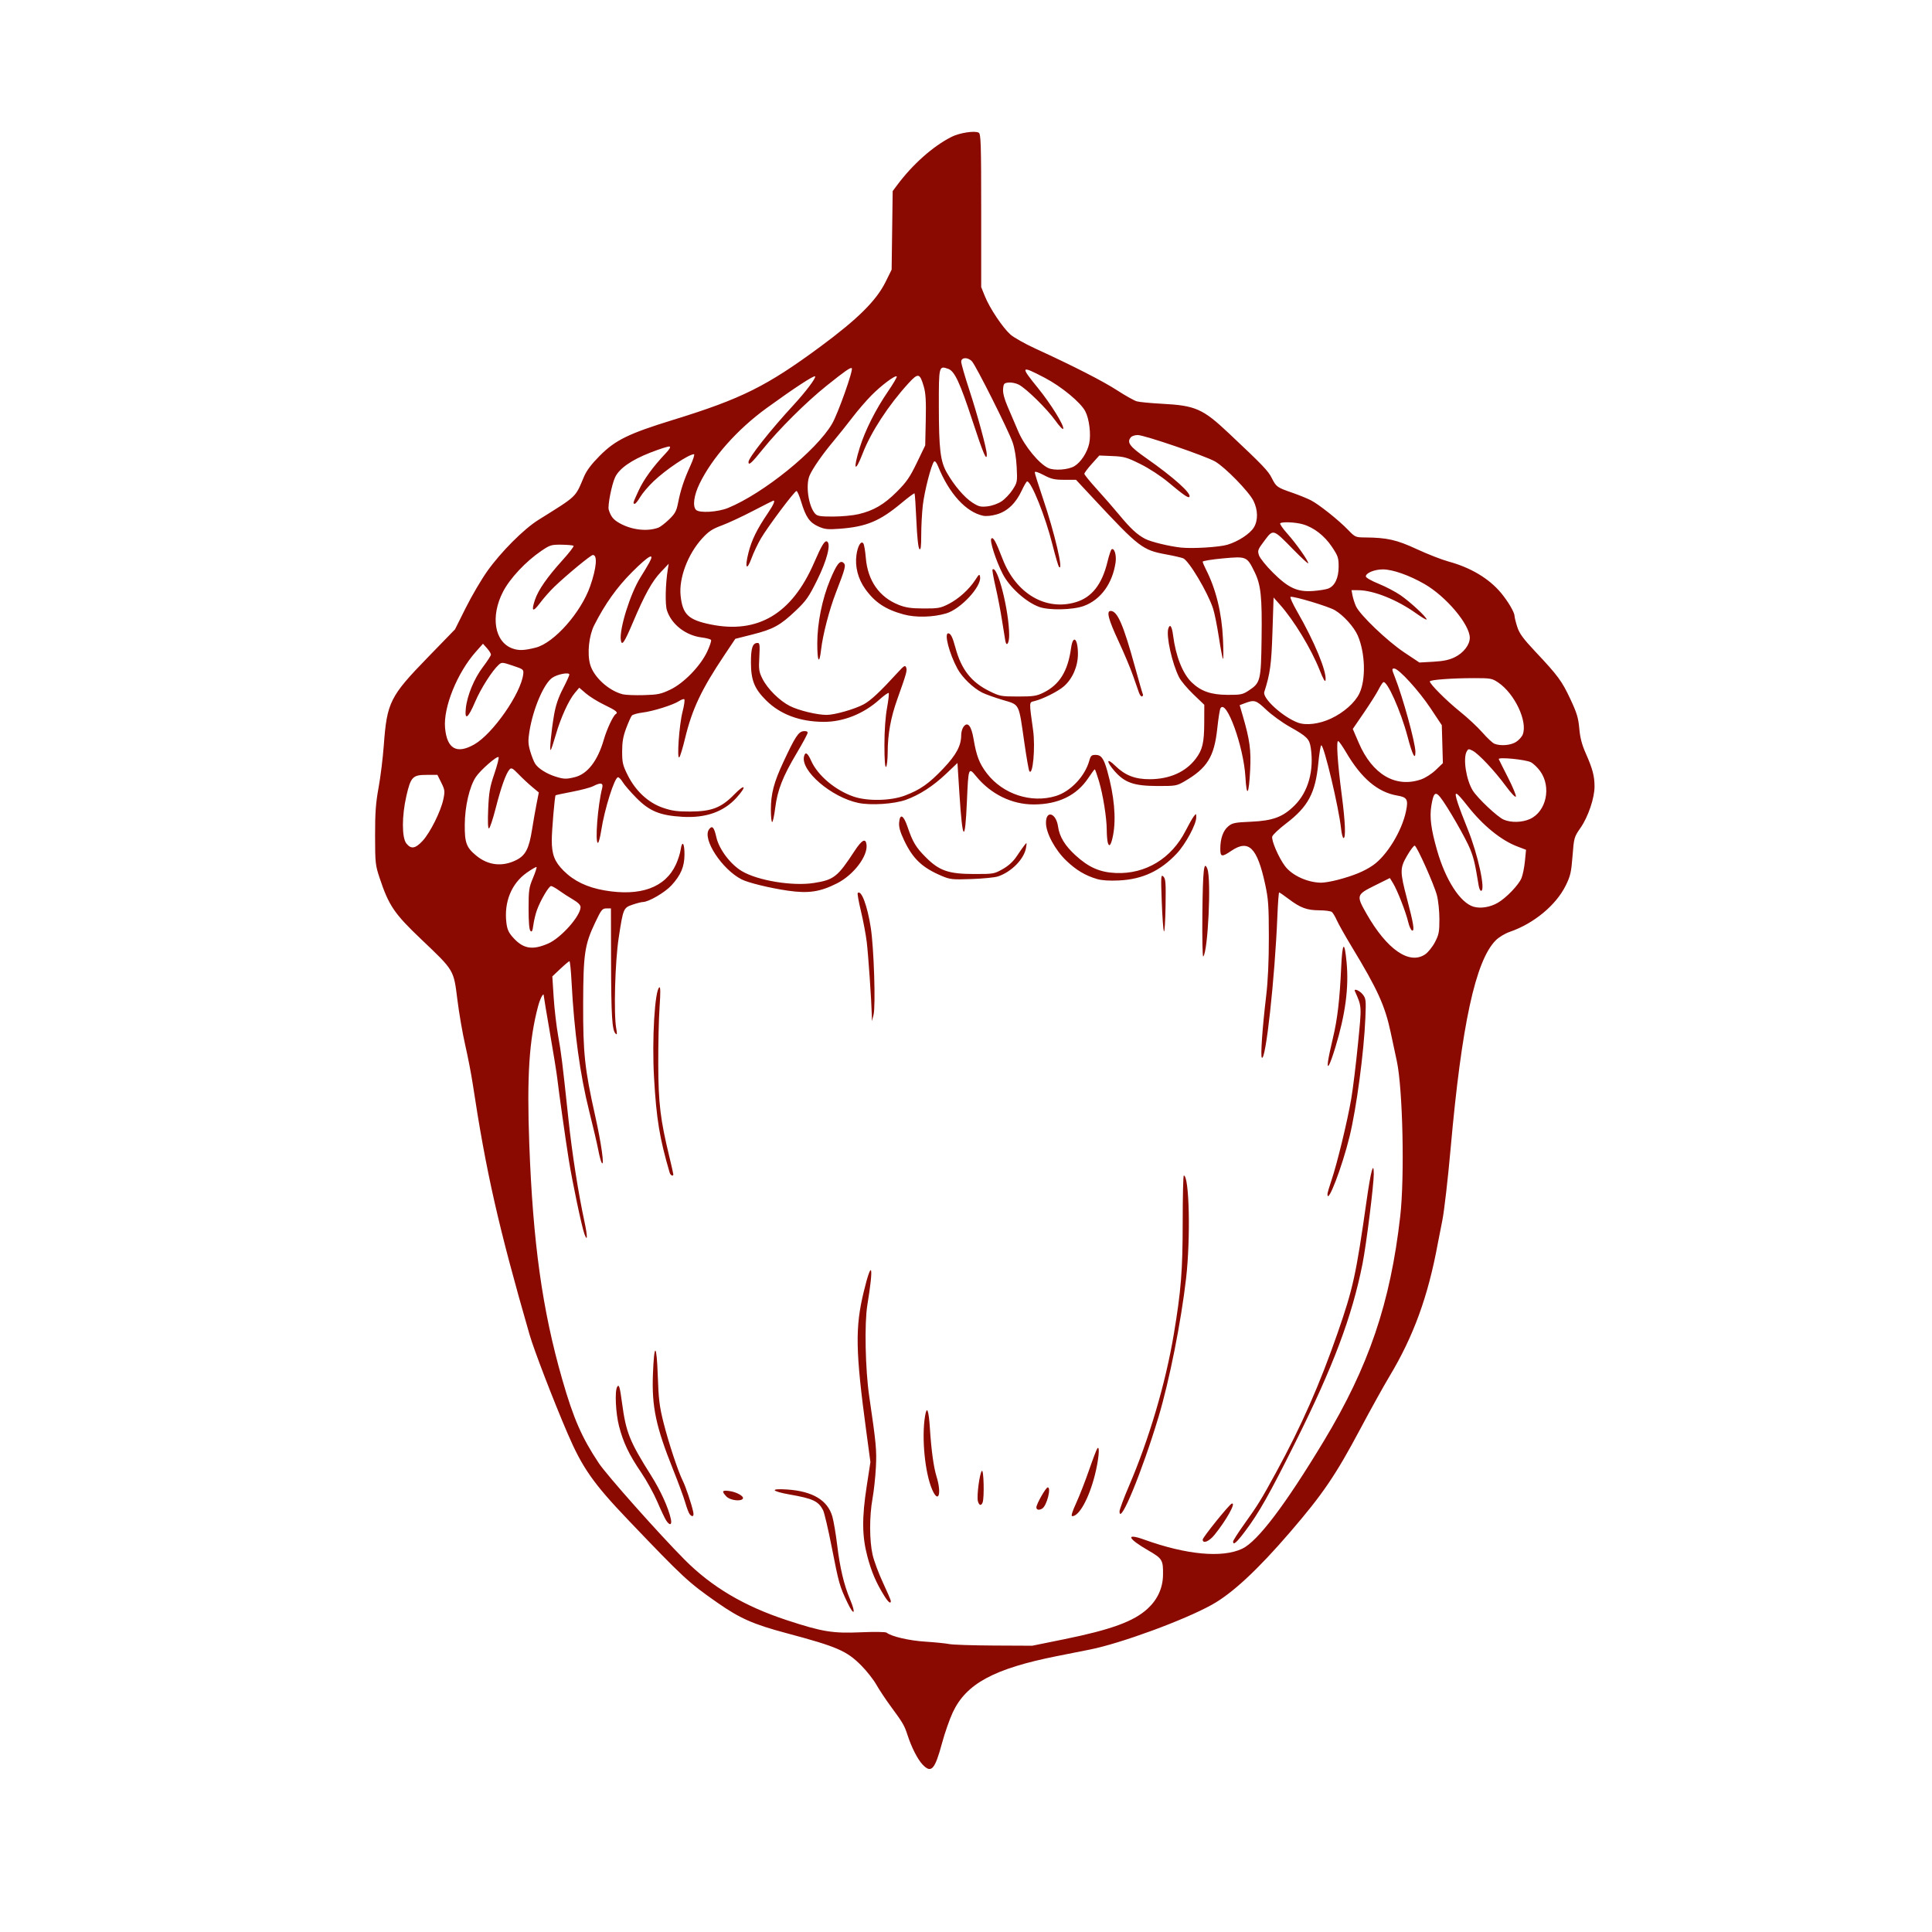 <?xml version="1.0" encoding="UTF-8"?> <svg xmlns="http://www.w3.org/2000/svg" width="1208" height="1208" viewBox="0 0 1208 1208" fill="none"><path fill-rule="evenodd" clip-rule="evenodd" d="M576.795 1103.25C573.725 1099.98 569.959 1092.59 567.485 1085C565.445 1078.74 564.677 1077.42 556.868 1066.8C553.756 1062.57 549.725 1056.5 547.912 1053.3C546.098 1050.11 541.876 1044.75 538.529 1041.38C529.37 1032.17 523.487 1029.62 491.645 1021.12C470.911 1015.58 462.631 1011.92 448.5 1002.05C430.328 989.351 427.368 986.606 392.707 950.301C370.941 927.504 364.122 917.765 354.889 896.289C346.055 875.742 333.876 844.092 331.112 834.5C311.612 766.819 303.929 732.902 295.547 677.5C294.632 671.45 292.538 660.65 290.894 653.5C289.25 646.35 287.041 633.57 285.985 625.1C283.634 606.246 284.098 607.023 263.325 587.253C246.496 571.238 243.122 566.264 237.376 549C234.696 540.946 234.546 539.555 234.524 522.5C234.505 508.164 234.949 502.058 236.704 492.5C237.917 485.9 239.387 473.975 239.972 466C241.941 439.142 243.821 435.386 267.501 411.005L284.501 393.5L291.246 380C294.956 372.575 301.031 362.231 304.746 357.013C313.232 345.094 327.469 330.824 336.542 325.143C361.304 309.638 359.482 311.366 365.162 298C366.771 294.215 369.839 290.149 375 284.964C384.788 275.129 392.98 271.127 421 262.491C463.584 249.368 479.431 241.478 513 216.686C536.352 199.44 547.949 187.926 553.718 176.261L557.5 168.612L557.827 144.056L558.155 119.5L560.753 116C570.556 102.797 583.34 91.431 595 85.552C600.034 83.013 609.704 81.557 612 82.992C613.299 83.804 613.5 90.322 613.5 131.715V179.5L615.842 185.304C618.823 192.691 626.863 204.744 631.736 209.13C633.806 210.994 640.895 214.989 647.489 218.009C671.05 228.8 689.521 238.235 698.597 244.114C703.668 247.399 709.148 250.469 710.774 250.935C712.4 251.401 719.529 252.089 726.615 252.462C747.511 253.564 752.071 255.581 768.374 270.939C789.624 290.956 792.924 294.393 795.153 298.829C797.968 304.43 798.437 304.768 808 308.082C812.125 309.512 817.362 311.637 819.638 312.804C824.728 315.414 836.956 325.154 842.958 331.377C847.277 335.856 847.605 336.001 853.458 336.044C867.236 336.144 873.278 337.51 885.929 343.386C892.609 346.488 901.545 349.972 905.787 351.127C919.558 354.878 930.989 361.708 938.465 370.652C942.889 375.945 946.971 382.882 946.988 385.135C946.995 386.035 947.759 389.12 948.686 391.991C950.021 396.123 952.367 399.332 959.94 407.387C974.185 422.537 976.542 425.73 981.88 437.104C985.925 445.722 986.88 448.868 987.465 455.5C987.975 461.281 989.093 465.58 991.497 471C995.755 480.598 996.988 485.243 996.994 491.712C997.002 498.98 993.038 510.69 988.217 517.64C984.244 523.368 984.132 523.764 983.243 535.189C982.451 545.374 981.907 547.747 979.01 553.63C972.95 565.941 959.102 577.43 944.064 582.623C940.939 583.702 937.161 585.987 935.175 588C922.54 600.805 913.901 640.707 907.027 718C905.34 736.975 903.008 757.225 901.846 763C900.683 768.775 899.401 775.3 898.997 777.5C892.909 810.619 883.865 835.455 868.697 860.706C865.13 866.643 856.945 881.4 850.507 893.5C835.1 922.459 827.129 934.177 806.653 957.969C786.288 981.631 770.505 996.285 757.737 1003.38C740.477 1012.98 700.682 1027.6 681.5 1031.39C677.1 1032.26 667.799 1034.11 660.83 1035.5C621.438 1043.36 604.099 1052.74 595.7 1070.75C593.713 1075.01 590.692 1083.67 588.986 1090C584.516 1106.58 582.24 1109.05 576.795 1103.25ZM665.225 1024.98C694.8 1018.97 708.919 1013.8 717.57 1005.83C723.75 1000.13 727.04 992.969 727.177 984.91C727.339 975.425 726.804 974.518 718.086 969.489C704.902 961.885 703.582 958.387 715.517 962.685C741.823 972.158 764.215 974.237 776.673 968.362C786.337 963.805 803.594 941.043 827.744 901C855.852 854.393 869.339 814.717 875.503 760.5C878.313 735.782 877.113 680.912 873.382 663.5C872.557 659.65 870.825 651.55 869.533 645.5C865.964 628.787 861.396 618.736 845.259 592.085C841.124 585.257 836.905 577.779 835.882 575.467C834.86 573.156 833.456 570.801 832.762 570.235C832.068 569.669 828.53 569.194 824.899 569.179C817.158 569.147 813.083 567.637 805.714 562.074C802.747 559.833 800.087 558 799.804 558C799.522 558 799.022 564.637 798.695 572.75C797.127 611.57 791.38 663.927 788.974 661.308C788.075 660.33 789.303 642.736 791.648 623C792.804 613.27 793.367 601.098 793.357 586C793.345 566.397 793.052 562.148 791.075 553C786.085 529.905 780.762 524.622 769.9 531.982C763.924 536.031 762.999 535.866 763.006 530.75C763.014 524.317 764.742 519.395 767.935 516.708C770.511 514.54 772.01 514.234 782.264 513.782C795.948 513.178 802.242 510.81 809.526 503.526C817.99 495.063 821.694 481.781 819.56 467.551C818.726 461.989 817.22 460.487 806.354 454.389C801.762 451.812 795.191 447.047 791.752 443.801C785.184 437.6 784.382 437.375 777.807 439.881L775.115 440.907L777.095 447.703C781.406 462.495 782.291 468.971 781.682 481.251C780.899 497.019 779.487 499.201 778.71 485.847C777.597 466.732 766.804 436.917 763.129 442.805C762.681 443.523 761.782 449.148 761.132 455.305C759.242 473.202 754.834 480.316 740.5 488.608C735.726 491.369 734.957 491.498 723.5 491.452C709.003 491.394 703.288 489.406 696.962 482.22C691.526 476.044 691.748 473.358 697.25 478.744C703.464 484.827 709.675 487.251 718.942 487.211C731.318 487.157 741.299 482.718 747.588 474.473C751.85 468.885 752.908 464.474 752.956 452.094L753 440.688L746.129 434.094C742.35 430.467 738.351 425.7 737.242 423.5C732.808 414.705 729.033 397.622 730.501 392.996C731.519 389.788 732.755 391.554 733.481 397.251C735.144 410.309 739.491 421.267 745.161 426.699C750.949 432.244 757.232 434.42 767.571 434.463C775.821 434.497 777.017 434.252 780.793 431.754C788.14 426.895 788.458 425.604 788.817 399.179C789.172 373.077 788.398 365.729 784.44 357.647C779.657 347.878 779.434 347.782 764.672 349.14C757.702 349.781 752 350.705 752 351.193C752 351.681 752.899 353.841 753.997 355.994C760.282 368.314 763.91 383.099 764.673 399.5C765.005 406.65 765.011 412.259 764.686 411.964C764.361 411.67 763.197 405.565 762.098 398.398C761 391.231 759.363 383.147 758.461 380.434C755.024 370.09 743.325 350.48 739.748 349.067C738.512 348.579 733.776 347.498 729.224 346.666C714.353 343.947 712.252 342.333 683.64 311.647L672.779 300H665.491C659.357 300 657.316 299.534 652.602 297.053C649.046 295.183 647 294.561 647 295.351C647 296.036 649.276 303.289 652.057 311.471C659.333 332.874 665.213 357.893 662.157 354.45C661.693 353.927 659.845 347.65 658.05 340.5C653.633 322.906 644.845 300.973 642.227 301.01C641.827 301.016 640.298 303.606 638.828 306.766C635.158 314.657 629.892 319.685 623.288 321.605C620.088 322.535 616.678 322.883 614.733 322.478C604.036 320.248 593.435 308.628 586.541 291.573C585.574 289.181 584.596 288.008 584.039 288.573C582.351 290.282 578.004 307.156 577.005 315.873C576.461 320.618 576.013 328.977 576.008 334.45C576.002 341.945 575.716 344.116 574.851 343.251C574.143 342.543 573.421 335.725 572.971 325.505C572.569 316.376 572.051 308.718 571.82 308.486C571.588 308.255 567.936 310.955 563.705 314.487C550.055 325.881 541.751 329.343 525.051 330.604C517.554 331.17 515.739 330.978 511.713 329.197C506.233 326.773 503.815 323.305 500.944 313.75C499.828 310.038 498.51 307 498.015 307C496.792 307 480.118 329.256 475.722 336.756C473.774 340.079 471.172 345.566 469.939 348.948C466.841 357.443 465.535 355.136 467.996 345.515C470.047 337.496 473.255 330.969 480.142 320.805C483.571 315.743 484.789 313 483.607 313C483.391 313 477.654 315.897 470.857 319.439C464.061 322.98 455.234 327.084 451.242 328.558C445.339 330.737 443.06 332.248 439.041 336.645C430.045 346.489 424.387 361.537 425.562 372.5C426.811 384.164 430.35 387.565 444.208 390.415C473.823 396.506 495.143 383.826 508.998 351.882C513.778 340.861 515.718 337.708 517.166 338.602C519.685 340.159 517.064 350.334 510.974 362.639C505.71 373.275 504.053 375.645 497.591 381.784C487.869 391.018 483.543 393.406 470.589 396.686L459.757 399.429L453.037 409.465C438.517 431.149 432.742 443.376 428.302 461.83C426.89 467.699 425.295 472.95 424.758 473.5C423.108 475.19 424.662 453.2 426.772 445C427.834 440.875 428.305 437.345 427.819 437.156C427.333 436.967 425.848 437.525 424.518 438.396C420.876 440.783 408.243 444.745 401.78 445.529C398.634 445.911 395.605 446.771 395.05 447.44C394.494 448.11 392.905 451.67 391.52 455.352C389.61 460.425 389 463.944 389 469.888C389 476.847 389.393 478.517 392.487 484.701C397.448 494.618 405.361 501.938 414.505 505.068C420.106 506.986 423.493 507.455 431.5 507.424C444.989 507.371 450.994 505.046 459.102 496.734C465.968 489.695 467.214 491.321 460.595 498.683C452.605 507.57 441.294 511.587 426.692 510.722C412.608 509.889 406.096 507.209 397.861 498.859C394.163 495.109 390.335 490.682 389.353 489.021C388.372 487.359 387.051 486 386.418 486C384.259 486 377.987 505.866 375.922 519.25C375.264 523.513 374.337 527 373.863 527C371.928 527 373.742 503.55 376.512 492.75C377.352 489.472 375.627 489.107 370.884 491.56C369.225 492.418 363.331 493.984 357.786 495.041C352.242 496.097 347.564 497.102 347.392 497.274C346.832 497.835 345.002 519.346 345.001 525.384C345 534.332 346.755 538.826 352.466 544.504C358.906 550.904 367.12 554.846 377.925 556.721C400.413 560.623 415.92 555.005 422.627 540.528C423.905 537.77 425.237 533.603 425.587 531.267C426.505 525.146 428.004 527.053 427.978 534.309C427.951 541.89 425.716 547.176 419.826 553.591C415.722 558.06 405.512 563.997 401.928 563.999C401.064 564 398.22 564.728 395.609 565.618C389.797 567.598 389.676 567.884 386.862 586.259C384.557 601.321 383.663 633.798 385.301 643C385.934 646.556 385.845 647.243 384.875 646.274C382.703 644.104 382.148 635.183 382.073 601.25L382 568H379.166C376.585 568 375.958 568.787 372.157 576.785C365.554 590.678 364.718 596.31 364.621 627.5C364.526 658.442 365.589 668.401 372.094 697.5C376.03 715.101 378.12 730.109 376.204 727C375.696 726.175 374.733 722.575 374.065 719C373.396 715.425 370.872 704.625 368.455 695C362.646 671.871 359.002 645.181 357.361 613.75C356.995 606.737 356.406 601 356.053 601C355.699 601 353.146 603.138 350.379 605.75L345.347 610.5L346.176 623.5C346.631 630.65 347.884 641.45 348.96 647.5C351.006 659.009 351.499 663.002 355.505 700.5C357.758 721.589 361.478 745.308 365.436 763.815C367.429 773.138 367.408 777 365.394 771.5C363.725 766.943 357.886 739.195 355.608 725C353.678 712.972 349.355 682.388 348.471 674.5C348.1 671.2 346.043 658.403 343.899 646.062C341.754 633.721 340 623.168 340 622.612C340 620.082 337.776 624.16 336.461 629.101C330.851 650.177 329.381 673.006 330.927 715C333.214 777.124 339.071 819.032 351.531 862.443C358.557 886.924 363.774 898.873 374.421 914.876C379.399 922.358 412.006 959.042 427.962 975.113C444.976 992.248 465.241 1004.25 492 1013.04C514.159 1020.32 520.684 1021.38 538.364 1020.6C546.737 1020.23 553.723 1020.33 554.364 1020.84C557.437 1023.26 568.383 1025.81 578.5 1026.45C584.55 1026.84 591.3 1027.52 593.5 1027.96C595.7 1028.41 608.286 1028.82 621.469 1028.89L645.438 1029L665.225 1024.98ZM891.054 596.743C892.896 595.502 895.662 592.075 897.201 589.129C899.661 584.42 900 582.684 900 574.78C900 569.835 899.311 563.128 898.468 559.876C896.717 553.118 885.982 529.105 884.55 528.741C884.027 528.609 881.893 531.425 879.809 535C875.261 542.799 875.256 544.938 879.75 562C883.808 577.406 884.602 582.367 882.92 581.807C882.206 581.569 881.103 579.153 880.468 576.437C879.025 570.274 873.675 556.572 871.023 552.249L869.029 548.999L859.514 553.725C848.064 559.413 847.923 559.905 854.456 571.367C867.165 593.669 881.187 603.392 891.054 596.743ZM342.751 589.956C350.768 586.477 363 572.711 363 567.167C363 565.865 361.378 564.242 358.25 562.413C355.637 560.885 351.745 558.368 349.6 556.818C347.455 555.268 345.187 554 344.561 554C343.177 554 337.884 563.019 335.705 569.089C334.834 571.515 333.833 575.692 333.481 578.371C332.992 582.091 332.565 582.965 331.671 582.071C330.899 581.3 330.501 576.571 330.502 568.2C330.504 556.642 330.749 554.92 333.217 549.048C334.71 545.5 335.725 542.392 335.474 542.141C335.223 541.89 332.451 543.493 329.315 545.704C319.797 552.414 315.072 564.021 316.619 576.895C317.134 581.182 318.009 583.112 320.883 586.296C327.197 593.291 332.876 594.242 342.751 589.956ZM936.5 564.482C941.857 561.367 949.571 553.322 951.344 549C952.134 547.075 953.092 542.314 953.474 538.421L954.169 531.342L948.539 529.188C938.533 525.359 927.234 516.164 917.797 504.171C909.955 494.205 908.815 493.845 911.52 502.185C912.468 505.108 915.257 512.45 917.718 518.5C924.107 534.205 929.038 557 926.045 557C925.52 557 924.851 555.538 924.558 553.75C922.316 540.075 921.541 536.742 919.266 531C916.625 524.334 904.732 503.685 900.51 498.435C897.449 494.629 896.244 495.796 894.952 503.82C893.795 511.002 894.747 518.395 898.537 531.648C903.87 550.298 913.022 564.461 921.335 566.925C925.705 568.221 931.743 567.248 936.5 564.482ZM836.5 550.112C846.534 547.454 853.006 544.78 858.42 541.055C867.089 535.091 876.556 519.613 879.116 507.218C880.627 499.902 879.848 498.488 873.741 497.456C861.469 495.383 851.22 486.724 841.594 470.296C839.594 466.884 837.445 463.775 836.818 463.388C835.357 462.484 836.262 476.676 838.994 497.5C841.126 513.748 841.543 524 840.072 524C839.562 524 838.871 521.413 838.537 518.25C837.146 505.061 827.877 466 826.139 466C825.712 466 824.877 471.062 824.283 477.25C822.499 495.825 817.896 504.422 804.121 514.908C799.732 518.249 795.848 521.902 795.492 523.026C794.764 525.317 799.568 536.434 803.531 541.63C807.946 547.418 817.504 551.793 826 551.915C827.925 551.943 832.65 551.131 836.5 550.112ZM322.908 537.712C328.604 534.823 330.787 530.577 332.658 518.752C333.463 513.663 334.746 506.35 335.508 502.5L336.894 495.5L332.698 492C330.39 490.075 326.572 486.507 324.214 484.072C320.562 480.299 319.734 479.855 318.622 481.072C316.384 483.52 313.346 492 309.96 505.25C308.168 512.263 306.253 518 305.705 518C305.069 518 304.903 513.578 305.247 505.75C305.702 495.378 306.293 492.011 309.098 483.789C310.92 478.448 312.105 473.771 311.73 473.397C310.76 472.426 300.282 481.611 297.466 485.9C293.541 491.879 290.688 504.175 290.598 515.5C290.508 526.925 291.581 529.851 297.729 534.943C305.227 541.153 314.184 542.138 322.908 537.712ZM264.24 525.75C268.974 520.634 275.621 507.311 277.204 499.765C278.263 494.714 278.164 493.911 275.926 489.395L273.5 484.5H266.777C258.043 484.5 256.84 485.746 254.103 497.624C251.211 510.173 251.197 523.709 254.073 527.365C257.003 531.09 259.694 530.663 264.24 525.75ZM956.599 512.095C966.897 507.418 970.164 492.049 962.971 482.118C961.359 479.893 958.761 477.411 957.198 476.603C953.86 474.876 936.535 473.203 937.117 474.663C937.328 475.191 939.921 480.369 942.881 486.17C945.84 491.971 948.06 497.319 947.815 498.055C947.558 498.827 944.89 496.032 941.508 491.446C934.488 481.928 924.536 471.336 920.788 469.394C918.325 468.117 917.981 468.166 917.038 469.928C914.676 474.343 916.76 487.64 920.854 494.263C923.803 499.036 936.252 510.774 940.166 512.474C944.77 514.473 951.714 514.313 956.599 512.095ZM888.447 487.363C891.178 486.433 895.174 483.883 897.711 481.453L902.172 477.178L901.836 465.305L901.5 453.432L894.549 442.966C887.113 431.769 874.528 418 871.731 418C870.177 418 870.211 418.458 872.114 423.25C877.129 435.876 885 464.512 885 470.131C885 475.743 883.121 472.056 880.047 460.414C875.861 444.563 867.172 425.158 864.891 426.568C864.385 426.88 863.019 429.018 861.854 431.318C860.69 433.618 856.611 440.064 852.789 445.642L845.842 455.785L849.579 464.485C858.06 484.225 872.577 492.771 888.447 487.363ZM359.515 485.892C367.374 483.913 373.745 475.63 377.54 462.457C379.414 455.951 383.357 447.516 384.997 446.502C386.721 445.436 385.285 444.277 377.727 440.632C373.752 438.715 368.628 435.538 366.34 433.572L362.18 429.998L359.431 433.249C355.588 437.795 350.541 448.888 347.517 459.439C346.108 464.355 344.678 468.63 344.339 468.939C343.48 469.72 344.687 457.064 346.437 446.938C347.452 441.066 349.128 436.118 351.948 430.669C354.176 426.362 356 422.365 356 421.787C356 420.117 348.441 421.55 345.246 423.825C339.925 427.613 333.266 443.316 331.022 457.365C330.111 463.063 330.198 465.169 331.531 469.755C332.414 472.794 333.828 476.334 334.672 477.622C336.587 480.544 341.857 483.851 347.324 485.561C352.613 487.214 354.103 487.255 359.515 485.892ZM296.554 465.452C308.132 458.866 325.783 433.514 327.157 421.5C327.488 418.605 327.26 418.42 320.629 416.205C314.057 414.009 313.674 413.985 311.815 415.668C307.722 419.372 300.592 430.571 297.098 438.785C292.656 449.228 290.426 450.794 291.261 442.885C292.118 434.756 296.482 424.225 301.993 416.984C304.707 413.418 306.944 409.963 306.964 409.306C306.984 408.649 305.871 406.849 304.491 405.306L301.982 402.5L297.544 407.5C285.87 420.654 277.115 442.3 278.278 455.13C279.469 468.264 285.561 471.705 296.554 465.452ZM947.775 463.996C949.576 462.898 951.528 460.762 952.112 459.25C955.27 451.074 947.072 433.705 936.771 426.75C932.934 424.159 932.059 424 921.6 424.006C907.802 424.013 894 425.044 894 426.068C894 427.712 904.551 438.263 912.822 444.891C917.595 448.715 923.921 454.616 926.879 458.002C929.838 461.389 933.213 464.546 934.379 465.017C938.164 466.545 944.369 466.072 947.775 463.996ZM832.197 449.288C840.17 445.557 847.146 439.396 849.947 433.61C854.108 425.014 853.666 408.385 848.986 397.467C846.664 392.051 839.987 384.658 834.558 381.493C830.493 379.124 808.735 372.588 806.923 373.192C806.393 373.369 808.292 377.56 811.143 382.507C821.802 401.001 829.589 419.829 828.82 425.247C828.599 426.804 827.459 424.874 825.129 419C819.83 405.638 809.069 387.9 800.286 378.051L796.318 373.601L795.617 395.078C794.949 415.538 794.182 421.179 790.503 432.669C789.244 436.604 802.04 448.278 811.5 451.824C816.587 453.731 824.873 452.716 832.197 449.288ZM419.117 431.185C427.591 427.138 437.96 416.447 442.201 407.385C443.827 403.909 444.904 400.653 444.592 400.149C444.281 399.646 441.639 398.935 438.721 398.571C428.689 397.317 419.814 390.383 416.996 381.596C415.796 377.856 416.071 365.115 417.549 356L418.116 352.5L413.262 357.598C407.731 363.407 403.105 371.749 395.677 389.309C390.361 401.876 388.744 404.22 388.172 400.187C387.182 393.197 394.14 371.002 400.457 361C402.368 357.975 404.856 353.812 405.986 351.75C409.658 345.048 405.61 347.292 395.161 357.75C385.684 367.235 378.258 377.664 371.535 390.93C368.227 397.458 367.065 408.588 368.977 415.418C371.177 423.275 380.493 431.826 389.332 434.102C391.074 434.55 397 434.789 402.5 434.632C411.332 434.379 413.273 433.977 419.117 431.185ZM909.703 410.878C915.098 408.202 919 403.138 919 398.812C919 390.486 904.153 372.877 890.588 365.116C881.031 359.648 870.784 356.048 864.7 356.021C859.477 355.998 854 358.246 854 360.413C854 361.18 857.49 363.182 861.987 364.995C866.381 366.766 872.568 370.009 875.737 372.203C881.875 376.451 892 385.852 892 387.304C892 387.783 889.049 386.07 885.441 383.495C873.466 374.95 858.795 369.08 849.275 369.024L845.05 369L845.653 372.25C845.984 374.038 846.951 377.075 847.802 379C850.174 384.369 867.352 400.817 878 407.915L887.5 414.248L896.204 413.752C902.625 413.386 906.166 412.632 909.703 410.878ZM335 404.915C346.465 401.981 363.305 382.941 369.049 366.42C373.012 355.021 373.689 346.978 370.683 347.014C369.401 347.03 354.486 359.338 346.647 366.849C343.977 369.407 339.958 373.954 337.714 376.954C333.149 383.059 332.034 382.423 334.466 375.102C336.517 368.928 342.137 360.836 351.755 350.212C355.881 345.653 358.971 341.638 358.622 341.288C358.272 340.939 354.898 340.618 351.123 340.576C344.703 340.505 343.88 340.759 338.39 344.5C328.698 351.106 318.867 361.598 314.536 369.957C306.508 385.454 309.2 401.495 320.5 405.493C324.408 406.876 327.877 406.738 335 404.915ZM830.438 368.024C834.578 366.45 836.992 361.413 836.996 354.341C837 348.753 836.606 347.593 832.75 341.841C828.133 334.953 821.482 329.8 814.657 327.823C810.033 326.484 801.552 326.114 800.462 327.204C800.075 327.591 802.093 330.516 804.946 333.704C810.407 339.806 818 350.558 818 352.19C818 352.719 813.837 348.898 808.75 343.7C795.902 330.571 796.179 330.657 790.638 338.028C786.413 343.649 786.19 344.251 787.215 347.27C787.818 349.047 791.767 353.928 795.99 358.118C805.679 367.731 811.293 370.269 821.188 369.51C824.867 369.228 829.029 368.559 830.438 368.024ZM767.5 340.581C774.262 338.538 781.575 333.746 783.998 329.771C786.672 325.386 786.575 318.886 783.75 313.151C780.933 307.432 766.069 292.187 759.776 288.562C753.777 285.106 715.533 272.031 711.372 272.013C709.652 272.006 707.705 272.65 707.046 273.445C704.419 276.61 706.347 279.216 716.637 286.412C733.973 298.534 745.454 308.88 743.612 310.721C742.859 311.474 739.878 309.388 730.5 301.546C725.854 297.662 718.557 292.895 713.096 290.178C704.609 285.956 702.896 285.466 695.524 285.155L687.357 284.809L682.678 290.013C680.105 292.875 678 295.679 678 296.244C678 296.808 681.487 301.102 685.75 305.784C690.013 310.466 696.331 317.718 699.792 321.898C706.915 330.504 710.942 334.235 716 336.914C719.547 338.792 731.188 341.622 738.5 342.383C745.819 343.145 762.432 342.113 767.5 340.581ZM411.678 329.912C412.876 329.468 415.864 327.168 418.319 324.802C422.087 321.17 422.964 319.566 423.955 314.5C425.541 306.396 427.644 300.03 431.618 291.31C433.45 287.29 434.489 284 433.925 284C430.657 284 416.476 293.503 408.646 300.94C405.427 303.998 401.672 308.413 400.301 310.75C398.931 313.087 397.403 315 396.905 315C395.561 315 395.704 314.508 399.323 306.684C402.537 299.736 408.301 291.805 416.173 283.5C418.74 280.792 419.51 279.4 418.557 279.191C417.783 279.021 412.386 280.745 406.563 283.022C394.736 287.646 387.218 292.913 384.616 298.398C382.492 302.873 379.843 316.324 380.612 318.725C382.008 323.079 383.474 324.899 387.351 327.092C394.91 331.367 404.697 332.502 411.678 329.912ZM536.769 321.492C546.272 319.252 552.761 315.456 560.764 307.458C566.816 301.409 568.902 298.387 573.264 289.349L578.5 278.5L578.837 262.805C579.097 250.681 578.815 245.875 577.597 241.686C575.134 233.215 574.115 233 568.023 239.666C555.535 253.329 544.584 270.105 539.407 283.5C534.47 296.276 533.234 293.762 537.59 279.802C540.935 269.08 547.478 256.062 555.156 244.851C558.516 239.946 561.012 235.679 560.703 235.37C559.754 234.421 550.992 240.995 544.738 247.346C541.478 250.658 536.216 256.772 533.045 260.933C529.874 265.095 524.458 271.873 521.01 275.996C514.186 284.155 508.117 292.89 506.21 297.297C503.597 303.337 505.524 316.607 509.681 321.2C511.036 322.697 512.924 322.998 520.905 322.985C526.182 322.977 533.321 322.305 536.769 321.492ZM455.257 317.585C477.426 308.468 510.487 281.705 520.271 264.955C523.928 258.695 533.646 231.313 532.588 230.254C531.851 229.518 528.584 231.786 516.776 241.234C504.099 251.378 486.913 268.469 477.041 280.75C469.918 289.611 468 291.335 468 288.877C468 286.228 481.722 268.865 496.164 253.24C503.689 245.099 510.448 236.115 509.65 235.317C508.915 234.582 496.563 242.667 479.372 255.136C461.006 268.457 445.295 286.168 437.383 302.472C433.857 309.738 432.947 316.547 435.2 318.8C437.317 320.917 448.855 320.218 455.257 317.585ZM626.211 313.479C628.354 312.061 631.471 308.786 633.139 306.2C636.092 301.622 636.158 301.253 635.687 292C635.386 286.08 634.415 280.239 633.112 276.5C630.514 269.046 610.219 228.612 607.74 225.952C605.174 223.197 601 223.335 601 226.175C601 227.371 603.244 235.193 605.987 243.557C611.256 259.625 617 280.784 617 284.127C617 288.85 614.802 283.696 608.101 263.265C600.182 239.118 596.871 232.022 592.867 230.619C587.047 228.579 586.998 228.772 587.02 253.719C587.043 280.871 587.944 288.411 592.014 295.524C596.618 303.571 602.963 311.016 607.957 314.232C611.889 316.763 613.16 317.082 617.408 316.607C620.238 316.29 623.965 314.965 626.211 313.479ZM671.718 291.503C675.785 289.093 679.823 282.925 681.035 277.27C682.245 271.629 681.081 261.99 678.613 257.218C675.729 251.641 663.725 241.707 653.253 236.23C638.139 228.326 637.775 228.835 648.834 242.42C657.022 252.479 665.471 266.086 664.793 268.122C664.575 268.776 662.339 266.426 659.823 262.901C654.645 255.645 641.675 242.918 636.989 240.494C635.275 239.608 632.439 239.022 630.686 239.191C627.8 239.471 627.471 239.849 627.192 243.204C626.987 245.678 627.926 249.33 630.02 254.204C631.744 258.217 634.764 265.27 636.731 269.877C640.6 278.942 649.735 290.037 655.5 292.672C659.249 294.387 667.904 293.762 671.718 291.503ZM529.837 1002C524.964 991.759 524.534 990.237 520.015 967.203C517.836 956.093 515.412 945.764 514.629 944.249C511.719 938.622 508.328 937.019 494.014 934.502C482.141 932.415 481.009 930.581 492.043 931.309C508.076 932.368 517.521 938.005 520.442 948.258C521.263 951.141 522.617 959.135 523.45 966.022C525.186 980.369 527.686 990.937 531.47 999.928C535.355 1009.16 534.04 1010.83 529.837 1002ZM552.857 997.748C547.827 989.663 544.926 982.901 542.374 973.311C538.985 960.58 538.863 949.122 541.905 929.328L544.236 914.157L541.631 894.828C534.896 844.847 534.627 830.101 540.043 807.75C545.196 786.481 546.433 790.98 542.31 816C540.435 827.381 541.029 856.242 543.484 873C547.843 902.76 548.211 906.687 547.657 917.5C547.347 923.55 546.398 932.325 545.548 937C543.554 947.969 543.574 963.232 545.594 972.115C546.471 975.97 549.396 983.84 552.094 989.603C554.792 995.367 557 1000.51 557 1001.04C557 1003.1 555.385 1001.81 552.857 997.748ZM771 963.868C771 963.246 774.092 958.409 777.871 953.118C786.643 940.837 788.472 937.869 797.858 920.675C813.649 891.747 825.174 865.637 836.337 833.5C846.034 805.582 847.894 797.091 854.487 750.642C857.088 732.32 858.912 725.515 858.97 733.918C859.015 740.494 854.265 778.451 851.922 790.233C845.358 823.244 833.64 854.378 809.856 902C793.683 934.382 787.091 946.042 778.506 957.449C773.119 964.606 771 966.419 771 963.868ZM752 962.641C752 961.256 768.513 940.774 770.119 940.167C773.193 939.004 766.894 950.424 759.319 959.75C755.98 963.86 752 965.432 752 962.641ZM416.518 950.668C415.678 949.386 413.198 944.142 411.006 939.015C408.815 933.888 404.249 925.616 400.858 920.632C393.28 909.493 389.655 901.883 387.023 891.59C384.94 883.444 384.31 869.639 385.906 867.118C387.05 865.311 387.568 867.053 388.956 877.377C391.418 895.689 393.645 901.23 407.158 922.663C413.076 932.049 417.924 942.731 419.452 949.75C420.294 953.622 418.767 954.1 416.518 950.668ZM431.217 946.75C430.652 946.062 429.412 942.8 428.461 939.5C427.511 936.2 424.114 926.975 420.914 919C410.145 892.169 407.483 879.649 408.244 859.398C409.003 839.177 410.572 839.606 411.281 860.227C411.789 875.02 412.334 879.441 414.904 889.621C418.108 902.31 423.994 920.068 426.951 925.965C428.735 929.521 432.301 940.136 433.431 945.25C434.067 948.132 432.967 948.878 431.217 946.75ZM672.91 939.75C674.989 935.212 678.633 925.875 681.007 919C683.381 912.125 685.7 906.072 686.162 905.55C687.826 903.664 686.953 912.928 684.589 922.249C680.882 936.863 674.768 948 670.454 948C669.553 948 670.338 945.362 672.91 939.75ZM700 945.003C700 943.84 702.643 936.726 705.874 929.194C718.481 899.801 728.76 865.023 733.91 834.336C738.465 807.189 739.473 794.524 739.487 764.25C739.494 748.163 739.806 735 740.179 735C743.609 735 744.49 774.178 741.623 799.199C738.499 826.466 731.174 863.305 724.365 885.988C714.058 920.324 700 954.375 700 945.003ZM648 942.485C648 940.463 653.947 930 655.095 930C657.457 930 654.532 941.407 651.711 943.2C649.746 944.449 648 944.112 648 942.485ZM611.419 938.533C610.621 935.354 612.516 921.084 613.923 919.677C615.098 918.502 615.526 936.466 614.393 939.418C613.498 941.751 612.124 941.343 611.419 938.533ZM454.174 935.686C451.066 932.377 451.456 931.664 456.038 932.278C460.581 932.888 465.37 935.593 464.473 937.044C463.268 938.994 456.436 938.093 454.174 935.686ZM582.923 931.559C578.355 921.233 576.163 899.095 578.37 885.581C579.527 878.499 580.687 881.445 581.451 893.402C582.297 906.639 583.779 917.428 585.516 923C588.883 933.798 586.863 940.466 582.923 931.559ZM830 746.675C830 745.946 831.139 742.009 832.532 737.925C836.019 727.702 842.524 700.876 844.881 687C845.956 680.675 847.843 665.287 849.074 652.804C851.474 628.472 851.543 629.663 847.167 619.755C846.285 617.759 850.116 619.33 852.031 621.75C854.066 624.321 854.176 625.281 853.711 636.5C852.828 657.789 848.167 692.796 843.859 710.5C839.215 729.585 830 753.638 830 746.675ZM418.72 733.25C412.377 711.622 410.437 699.825 408.942 673.776C407.575 649.955 409.401 619.106 412.284 617.325C412.982 616.893 413.021 620.809 412.405 629.595C411.907 636.693 411.537 652.85 411.582 665.5C411.669 689.971 412.87 699.954 418.542 723.366C419.893 728.94 420.998 733.837 420.999 734.25C421.001 735.74 419.221 734.959 418.72 733.25ZM830.373 663.5C830.666 661.3 832.04 654.775 833.426 649C836.259 637.2 837.683 624.982 838.594 604.657C839.301 588.902 840.66 587.71 841.971 601.696C843.453 617.489 841.232 634.237 834.902 655C831.556 665.977 829.54 669.76 830.373 663.5ZM545.099 634.5C544.862 625.208 542.893 596.854 541.94 589C541.373 584.325 539.743 575.649 538.317 569.72C536.892 563.792 535.983 558.684 536.296 558.37C538.527 556.14 542.35 566.313 544.471 580.123C546.434 592.903 547.575 628.93 546.193 634.5L545.201 638.5L545.099 634.5ZM751.796 571.28C752.092 543.701 752.771 537.638 754.93 543.315C757.436 549.908 755.296 595.1 752.337 598.065C751.877 598.526 751.633 586.473 751.796 571.28ZM727.767 582.373C727.364 581.753 726.746 573.428 726.394 563.873C725.801 547.761 725.874 546.613 727.402 548.061C728.829 549.412 729.013 551.894 728.775 566.561C728.624 575.877 728.17 582.993 727.767 582.373ZM492.548 556.889C481.367 555.259 467.84 551.959 463.712 549.853C451.375 543.559 438.967 524.53 443.319 518.578C445.301 515.868 446.49 517.144 447.914 523.507C449.586 530.975 456.67 540.386 463.852 544.678C473.753 550.595 495.482 554.179 508.833 552.099C521.403 550.14 523.679 548.349 534.375 532C538.917 525.056 541.307 523.827 541.809 528.177C542.638 535.346 533.662 547.099 523.383 552.304C512.759 557.684 505.457 558.77 492.548 556.889ZM686 549.638C678.649 547.48 672.942 544.086 666.781 538.21C659.704 531.46 654 520.866 654 514.473C654 506.277 660.357 508.288 661.564 516.865C662.448 523.152 665.852 528.75 672.464 534.793C680.752 542.368 687.714 545.424 697.655 545.849C716.261 546.644 732.48 536.815 741.344 519.372C743.265 515.592 745.534 511.6 746.386 510.5C747.906 508.54 747.937 508.55 747.968 511.028C748.022 515.343 741.337 527.761 735.771 533.685C725.527 544.589 714.336 549.798 699.618 550.515C693.734 550.802 688.904 550.49 686 549.638ZM588.892 547.711C576.62 542.519 570.825 537.051 565.327 525.474C562.824 520.204 561.955 517.126 562.184 514.345C562.671 508.416 564.927 509.553 567.452 517C570.687 526.54 572.652 529.812 578.896 536.056C587.289 544.449 593.082 546.455 609 546.48C621.157 546.499 621.65 546.415 626.973 543.396C630.619 541.328 633.532 538.656 635.696 535.396C637.483 532.703 639.659 529.6 640.533 528.5C642.047 526.593 642.094 526.663 641.551 530C640.407 537.033 632.514 545.133 624.025 547.988C622.086 548.64 614.65 549.378 607.5 549.628C595.493 550.049 594.072 549.902 588.892 547.711ZM692.648 526.816C692.306 525.542 692.018 522.025 692.007 519C691.978 511.316 689.663 496.851 687.087 488.25C685.893 484.262 684.733 481 684.511 481C684.289 481 682.491 483.434 680.516 486.41C673.245 497.365 661.71 502.963 646.355 502.988C632.652 503.011 619.524 496.578 610.299 485.32C605.582 479.563 605.486 479.822 604.584 500.821C603.423 527.847 601.806 526.408 599.909 496.662L598.659 477.069L591.533 483.839C583.424 491.542 574.789 497.119 566.32 500.125C558.986 502.728 544.534 503.668 536.737 502.049C519.84 498.541 500.398 481.844 502.747 472.859C503.544 469.811 504.988 470.72 507.165 475.641C511.23 484.83 522.234 494.124 533.735 498.081C542.354 501.046 556.926 500.763 565.701 497.46C575.388 493.814 580.886 489.947 589.863 480.464C598.003 471.864 601 466.226 601 459.513C601 457.791 601.649 455.509 602.441 454.441C605.04 450.941 607.338 453.735 608.741 462.099C610.512 472.663 612.407 477.547 617.088 483.613C627.096 496.586 644.735 502.377 660.087 497.73C669.34 494.929 678.403 485.368 681.115 475.547C681.952 472.514 682.519 472 685.024 472C688.534 472 690.158 474.223 692.331 482C696.691 497.603 697.969 511.617 695.985 522.078C694.806 528.294 693.529 530.107 692.648 526.816ZM482 506.21C482 496.344 483.869 489.203 489.762 476.559C497.097 460.818 499.215 457.548 502.313 457.184C503.982 456.987 505 457.347 505 458.134C505 458.832 501.906 464.599 498.123 470.951C489.414 485.578 486.125 493.961 484.716 505.125C484.1 510.006 483.237 514 482.798 514C482.359 514 482 510.495 482 506.21ZM643.575 482.121C643.189 481.497 641.79 473.451 640.466 464.243C636.858 439.14 637.749 440.88 626.831 437.612C621.785 436.101 616.047 434.042 614.078 433.035C608.372 430.117 601.66 423.629 598.677 418.148C593.568 408.76 590.226 396 592.878 396C594.421 396 595.606 398.341 597.354 404.842C601.065 418.643 607.258 426.54 618.841 432.243C625.094 435.322 626.058 435.5 636.478 435.5C646.12 435.5 648.116 435.197 652.423 433.077C662.458 428.138 667.691 419.696 669.689 405.223C670.889 396.532 673.961 399.099 673.985 408.812C674.004 416.571 670.653 424.341 665.24 429.094C661.54 432.343 651.981 437.126 646.616 438.413C643.402 439.184 643.429 438.472 645.944 456.5C647.455 467.328 645.76 485.657 643.575 482.121ZM552.998 465.809C552.997 456.925 553.608 448.163 554.612 442.697C555.5 437.855 555.969 433.635 555.653 433.319C555.337 433.003 552.718 434.866 549.834 437.459C539.957 446.34 527.267 451.399 515 451.347C500.084 451.283 487.81 446.683 478.937 437.831C471.699 430.61 469.578 425.324 469.535 414.404C469.499 405.08 470.545 402 473.748 402C475.008 402 475.172 403.416 474.767 410.75C474.333 418.585 474.538 420.011 476.724 424.381C479.878 430.685 487.374 438.142 493.859 441.428C499.369 444.221 510.831 447 516.835 447C521.914 447 534.506 443.394 540.145 440.324C544.5 437.954 550.435 432.393 561.301 420.5C565.278 416.146 565.962 415.742 566.587 417.369C567.309 419.248 566.837 420.93 560.952 437.451C556.95 448.685 555.08 459.036 555.035 470.191C555.016 474.971 554.55 479.16 554 479.5C553.351 479.901 552.999 475.093 552.998 465.809ZM712.205 433.237C711.64 431.732 709.946 426.9 708.44 422.5C706.934 418.1 702.844 408.361 699.351 400.858C693.003 387.222 691.649 382 694.461 382C698.666 382 702.377 390.537 709.613 416.856C712.128 426.006 714.377 433.801 714.61 434.177C714.842 434.554 714.628 435.112 714.132 435.418C713.637 435.724 712.77 434.743 712.205 433.237ZM511.009 402.309C511.02 389.602 514.064 374.511 519.017 362.614C523.098 352.81 525.197 350.089 527.318 351.849C529.104 353.331 528.703 354.927 522.531 370.891C518.512 381.288 514.435 397.029 513.406 406.127C512.3 415.907 510.999 413.836 511.009 402.309ZM628.602 400.791C628.351 399.531 627.422 393.775 626.537 388C625.652 382.225 623.839 372.792 622.509 367.038C621.179 361.283 620.306 356.36 620.569 356.097C623.642 353.024 630.975 381.93 630.994 397.191C631 402.176 629.368 404.633 628.602 400.791ZM565 384.176C553.643 381.066 547.026 376.675 540.986 368.241C536.485 361.955 534.499 354.275 535.499 347.011C536.28 341.326 538.455 337.732 539.841 339.833C540.325 340.566 541.008 344.616 541.359 348.833C542.543 363.064 549.763 373.374 561.921 378.197C566.328 379.945 569.601 380.42 577.5 380.455C586.551 380.496 588.032 380.231 593.101 377.662C599.374 374.483 605.99 368.503 609.874 362.5C612.224 358.866 612.493 358.709 612.805 360.786C613.709 366.801 600.692 380.815 591.693 383.514C583.496 385.973 572.555 386.245 565 384.176ZM649.707 379.467C641.382 376.412 631.19 367.163 626.924 358.793C622.666 350.44 618.654 337.946 619.846 336.754C621.032 335.568 622.574 338.363 626.88 349.5C635.254 371.158 653.792 382.112 672.612 376.523C682.663 373.538 689.05 365.406 692.468 351.241C693.431 347.249 694.598 343.749 695.06 343.463C696.783 342.398 698.194 347.223 697.504 351.825C695.53 364.987 688.196 375.009 677.712 378.869C670.825 381.405 655.858 381.725 649.707 379.467Z" fill="#8A0A01"></path></svg> 